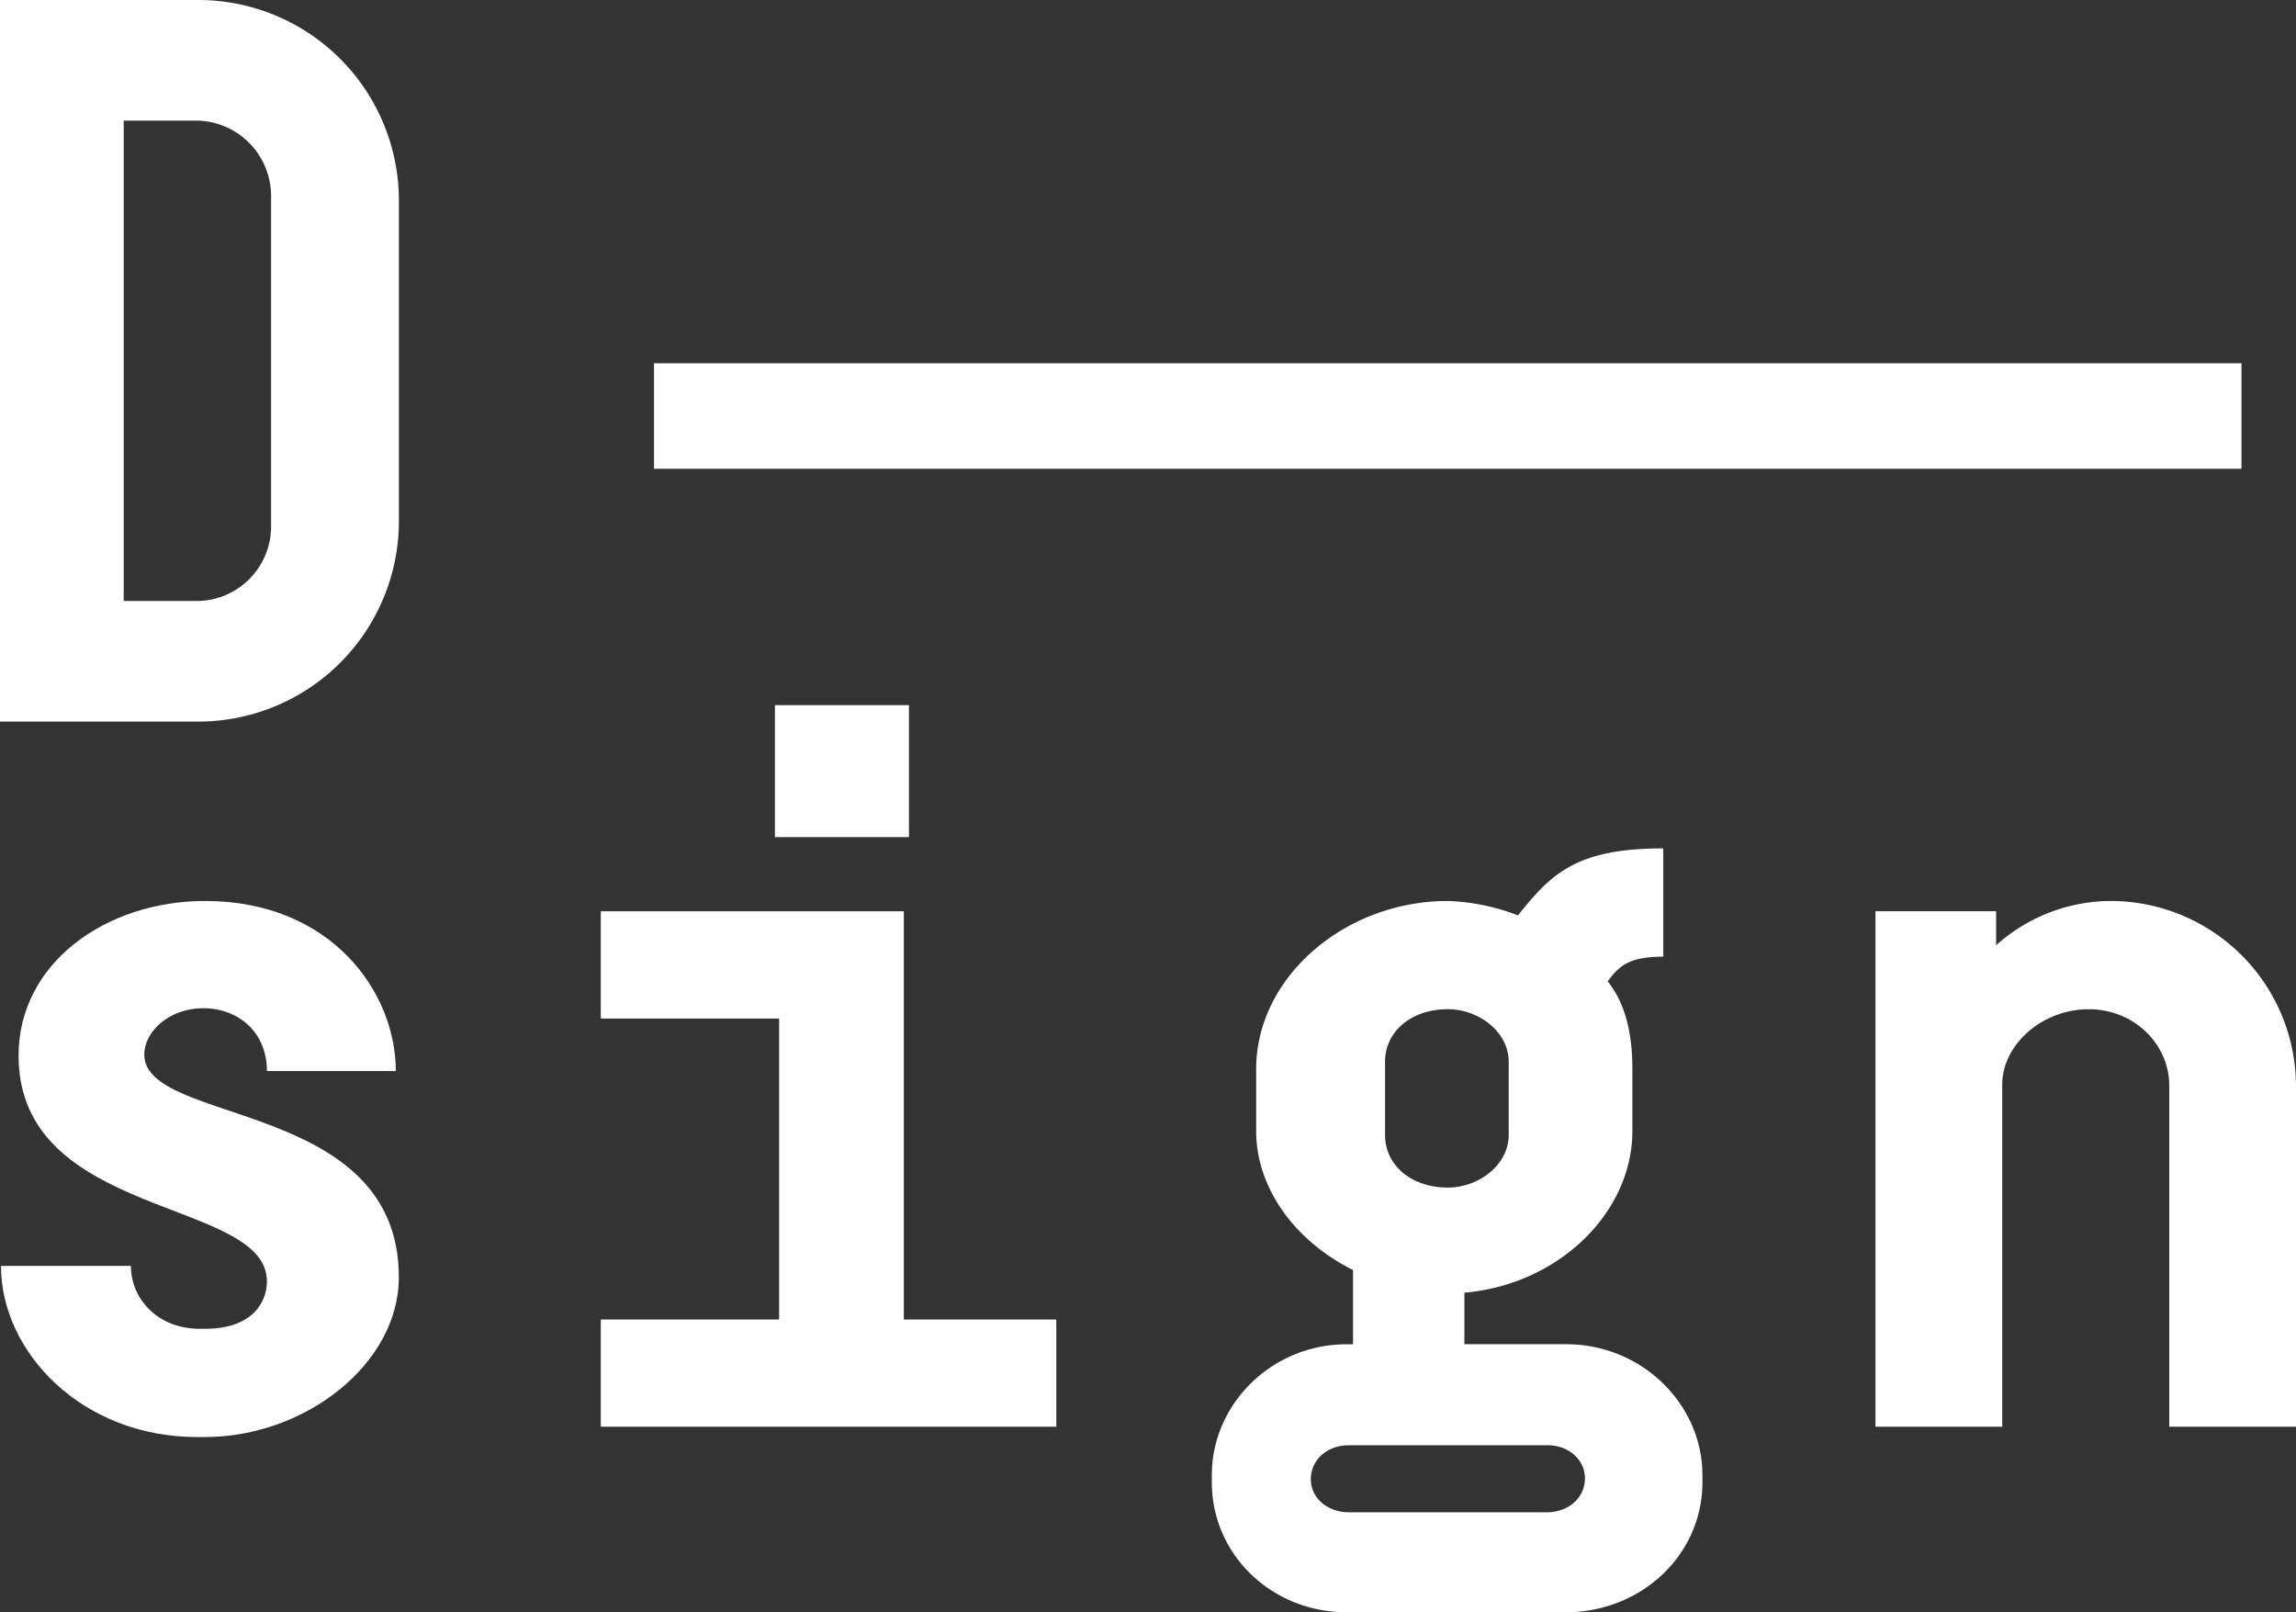<svg xmlns="http://www.w3.org/2000/svg" width="613.502" height="430.75" viewBox="0 0 613.502 430.75">
  <rect x="0" y="0" width="613.502" height="430.75" fill="#333333" stroke="none"/>
  <defs>
    <style>
      .cls-1 {
        fill: #fff;
      }
    </style>
  </defs>
  <g id="logo-bianco" transform="translate(-38.127 -11)">
    <path id="Path_1" data-name="Path 1" class="cls-1" d="M76.906,493.792c0-6.337,6.883-12.391,15.7-12.391,9.366,0,17.065,6.334,17.065,16.8h34.44c0-21.213-17.357-45.449-50.959-45.449-26.434,0-49.843,16.53-49.843,41.32,0,43.786,66.362,37.995,66.362,60.309,0,5.78-4.121,12.677-16.519,12.677H91.774c-11.563,0-18.452-8.267-18.452-16.809H38.612c0,23.146,21.757,45.722,52.337,45.722h2.2c26.732,0,51.775-19.552,51.775-42.689C144.921,505.628,76.906,512.789,76.906,493.792Z" transform="translate(-0.221 -201.04)"/>
    <rect id="Rectangle_1" data-name="Rectangle 1" class="cls-1" width="35.81" height="35.254" transform="translate(245.193 199.393)"/>
    <path id="Path_2" data-name="Path 2" class="cls-1" d="M413.708,457.8H332.742v28.657h47.646V566.87H332.742v28.64H454.457V566.87H413.708Z" transform="translate(-134.078 -203.337)"/>
    <path id="Path_3" data-name="Path 3" class="cls-1" d="M727.12,559.447H699.861V545.676c25.334-2.206,44.886-21.484,44.886-43.233v-16.53c0-9.648-1.935-17.636-6.6-23.418,3.021-4.131,5.781-6.6,14.849-6.6V426.967c-23.392,0-30.018,6.889-38.822,17.9a57,57,0,0,0-18.733-3.848c-27.531,0-51.223,20.37-51.223,44.9v16.53c0,15.412,10.466,29.464,25.88,37.171v19.833h-1.654c-20.086,0-36.07,15.974-36.07,34.974v1.924c0,19.288,15.985,34.709,36.07,34.709h58.394c20.4,0,36.625-15.421,36.625-34.709v-1.924C763.463,575.422,747.234,559.447,727.12,559.447Zm-48.464-75.458c0-8,6.882-14.053,16.786-14.053,8.258,0,16.255,6.056,16.255,14.053v19.543c0,7.989-8,14.053-16.255,14.053-9.9,0-16.786-6.064-16.786-14.053Zm43.226,120.354H669.007c-5.783,0-10.184-3.868-10.184-8.824,0-5.229,4.4-9.085,10.184-9.085h53.148c5.519,0,9.912,3.856,9.912,8.8C732.067,600.475,727.674,604.343,721.882,604.343Z" transform="translate(-270.439 -189.305)"/>
    <path id="Path_4" data-name="Path 4" class="cls-1" d="M1020.609,452.753a46.079,46.079,0,0,0-30.572,11.836V455.5H957.8V593.212h33.877V501.78c0-10.467,10.467-20.1,23.144-20.1,12.111,0,21.478,9.358,21.478,20.367v91.162h33.866V502.323A49.543,49.543,0,0,0,1020.609,452.753Z" transform="translate(-418.542 -201.04)"/>
    <path id="Path_5" data-name="Path 5" class="cls-1" d="M91.01,11H38.127V203.786H91.01a53.6,53.6,0,0,0,53.707-53.708V64.7A53.605,53.605,0,0,0,91.01,11Zm19.552,140.458a19.929,19.929,0,0,1-20.379,20.106h-19V43.223h19A20.162,20.162,0,0,1,110.562,63.61Z"/>
    <rect id="Rectangle_2" data-name="Rectangle 2" class="cls-1" width="424.176" height="28.181" transform="translate(212.882 108.057)"/>
  </g>
</svg>
